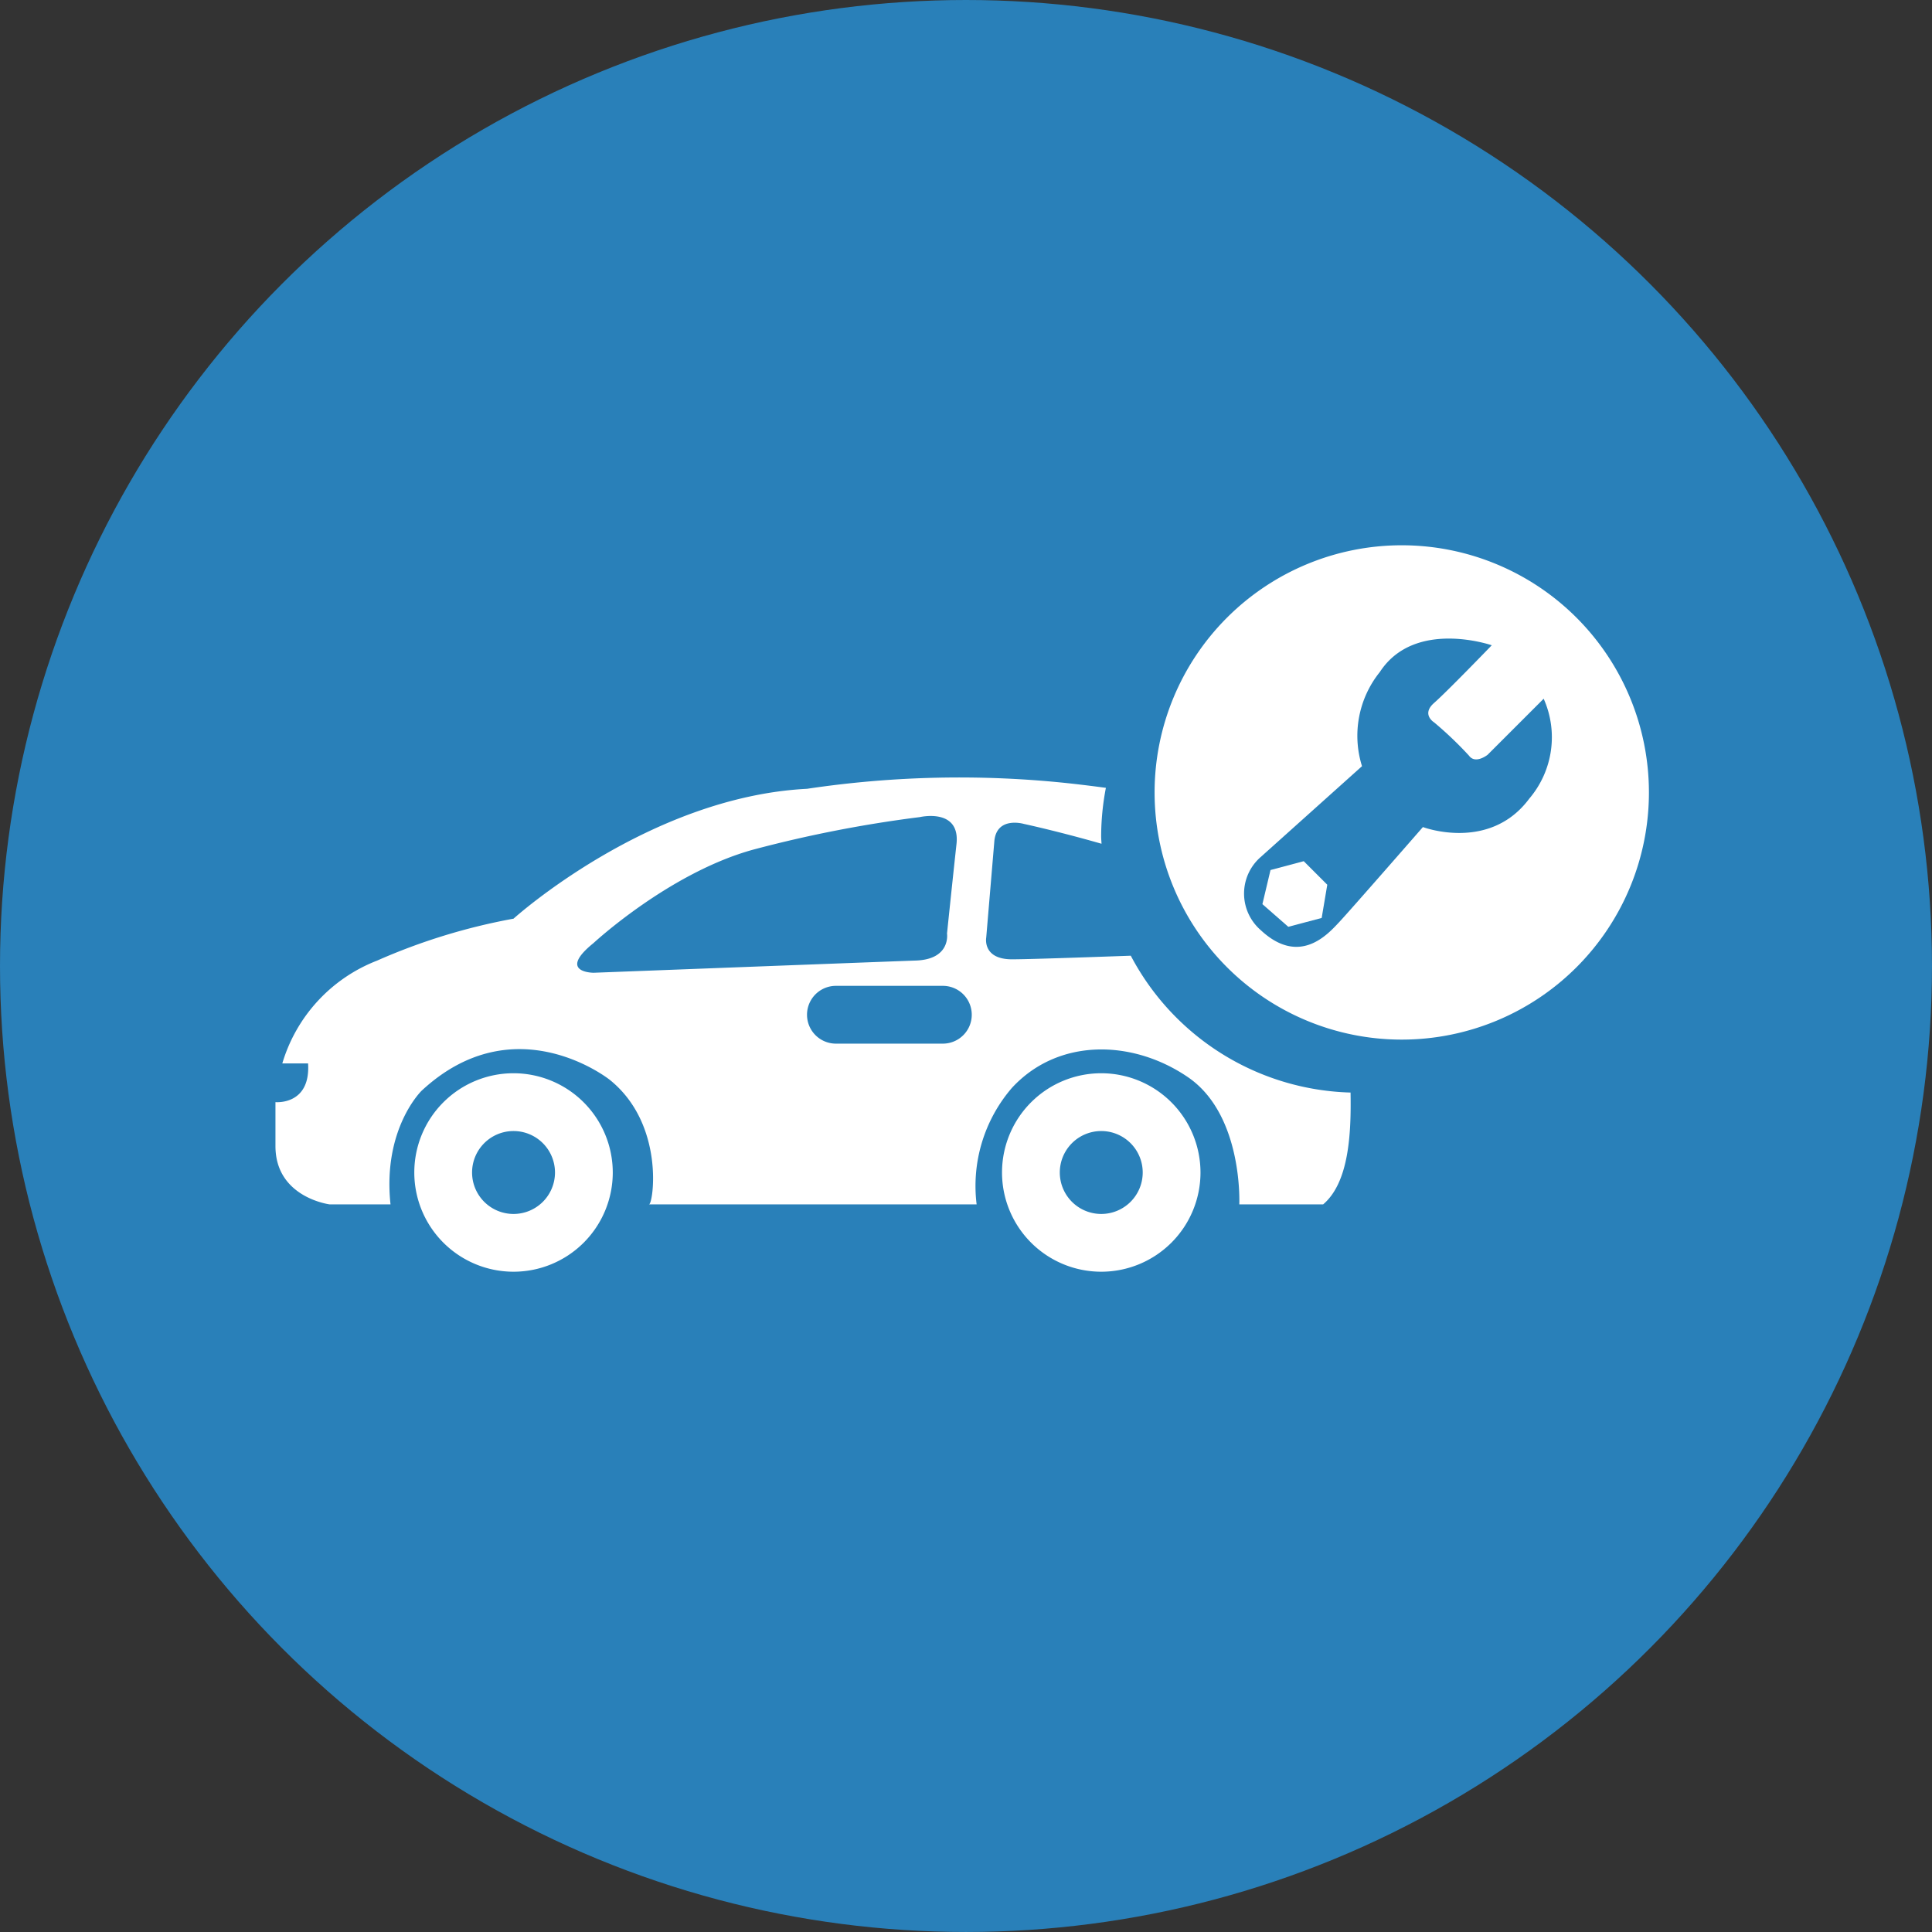 <svg xmlns="http://www.w3.org/2000/svg" width="111.379" height="111.379" viewBox="0 0 111.379 111.379"><rect x="0" y="0" width="111.379" height="111.379" fill="#333333" stroke="none"/><g transform="translate(-505.311 -2841.311)"><circle cx="55.689" cy="55.689" r="55.689" transform="translate(505.311 2841.311)" fill="#2980b9"/><g transform="translate(-280.809 2098.746)"><g transform="translate(802 774)"><g transform="translate(0 13.409)"><path d="M16.871,42.4a5.721,5.721,0,1,0,5.721,5.721A5.727,5.727,0,0,0,16.871,42.4Zm0,8.112a2.39,2.39,0,1,1,2.39-2.39A2.39,2.39,0,0,1,16.871,50.512Z" transform="translate(-3.146 -25.372)" fill="#fff"/><path d="M49.309,28.931c-2.807.1-5.958.208-6.848.208-1.716,0-1.486-1.249-1.486-1.249l.467-5.542c.122-1.486,1.716-1.012,1.716-1.012s1.874.4,4.465,1.141c-.007-.144-.022-.287-.022-.431a14.911,14.911,0,0,1,.273-2.792C46.739,19.1,45.813,19,45.813,19a59.392,59.392,0,0,0-15.168.309c-9.153.467-16.92,7.487-16.92,7.487a35.069,35.069,0,0,0-7.868,2.419A9.148,9.148,0,0,0,.395,35.14H1.881C2.032,37.566,0,37.373,0,37.373v2.534c0,2.965,3.123,3.36,3.123,3.36h3.51c-.467-4.372,1.795-6.554,1.795-6.554,5.384-5,10.847-.625,10.847-.625,3.2,2.577,2.5,7.178,2.261,7.178H40.422a8.659,8.659,0,0,1,2.032-6.712C45.11,33.668,49.4,33.747,52.6,35.93s2.965,7.336,2.965,7.336H60.4C61.886,42,62.022,39.2,61.979,36.82A14.776,14.776,0,0,1,49.309,28.931Zm-30.968.983s-2.125,0,0-1.716c0,0,4.372-4.056,9.21-5.384a72.307,72.307,0,0,1,9.6-1.874s2.34-.546,2.11,1.558-.546,5.154-.546,5.154.237,1.486-1.795,1.558S18.341,29.914,18.341,29.914ZM38.477,34H32.31a1.665,1.665,0,0,1,0-3.331h6.166a1.665,1.665,0,0,1,0,3.331Z" transform="translate(0 -18.679)" fill="#fff"/><path d="M64.071,42.4a5.721,5.721,0,1,0,5.721,5.721A5.727,5.727,0,0,0,64.071,42.4Zm0,8.112a2.39,2.39,0,1,1,2.39-2.39A2.39,2.39,0,0,1,64.071,50.512Z" transform="translate(-16.464 -25.372)" fill="#fff"/></g><g transform="translate(50.68)"><path d="M79.727,25.88l-.467,1.967,1.493,1.306,1.924-.51L83,26.727,81.643,25.37Z" transform="translate(-73.043 -7.158)" fill="#fff"/><path d="M84.849,0A14.249,14.249,0,1,0,99.1,14.249,14.252,14.252,0,0,0,84.849,0ZM92.2,14.608c-2.29,3.087-6.13,1.637-6.13,1.637s-4.164,4.774-4.817,5.47-2.29,2.57-4.537.467a2.791,2.791,0,0,1,0-4.207l5.843-5.24a5.861,5.861,0,0,1,1.027-5.427c2.01-3.087,6.453-1.543,6.453-1.543s-2.57,2.663-3.324,3.324,0,1.12,0,1.12a21.471,21.471,0,0,1,2.01,1.917c.373.517,1.077-.05,1.077-.05l3.23-3.23A5.459,5.459,0,0,1,92.2,14.608Z" transform="translate(-70.6)" fill="#fff"/></g></g></g></g></svg>